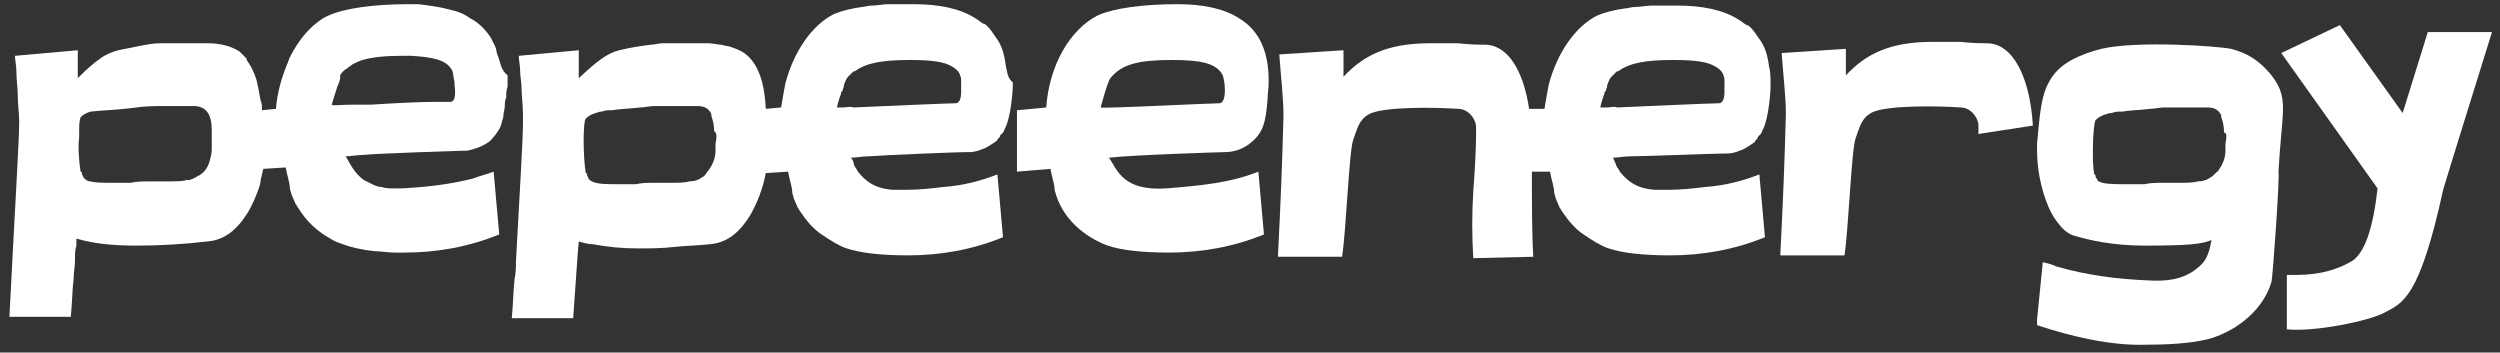 <?xml version="1.0" encoding="UTF-8"?>
<svg width="156px" height="22px" viewBox="0 0 156 22" version="1.1" xmlns="http://www.w3.org/2000/svg" xmlns:xlink="http://www.w3.org/1999/xlink">
    <rect x="0" y="0" width="156" height="22" fill="#333333" stroke="none"/>
    <!-- Generator: Sketch 63.1 (92452) - https://sketch.com -->
    <title>logo_pepeenergy copy</title>
    <desc>Created with Sketch.</desc>
    <g id="🍍-Symbols" stroke="none" stroke-width="1" fill="none" fill-rule="evenodd">
        <g id="Desktop-/-Footer-/-1" transform="translate(-642, -53)" fill="#FFFFFF" fill-rule="nonzero">
            <g id="logo_pepeenergy-copy" transform="translate(642.5, 53)">
                <path d="M150.994,2.003 L149.427,7.053 L145.508,1.567 L141.851,3.309 L147.86,11.756 C147.598,14.107 147.076,15.935 146.118,16.371 C144.551,17.242 142.983,17.154 142.199,17.154 L142.199,20.551 C143.941,20.725 147.337,20.028 148.295,19.506 C149.427,18.896 150.472,18.635 151.952,11.843 C152.039,11.494 155,2.003 155,2.003 L150.994,2.003 Z" id="Path"></path>
                <g id="pepe_1_">
                    <path d="M30.565,3.483 C30.478,3.309 30.478,3.048 30.39,2.874 C30.303,2.699 30.216,2.525 30.129,2.351 C29.781,1.829 29.346,1.393 28.823,1.132 C28.475,0.871 28.039,0.697 27.604,0.61 C26.994,0.435 26.298,0.348 25.601,0.261 C25.427,0.261 25.253,0.261 24.992,0.261 C22.815,0.261 20.986,0.522 20.028,0.958 C19.593,1.132 19.157,1.48 18.809,1.829 C18.374,2.264 17.938,2.874 17.59,3.57 C17.503,3.744 17.503,3.831 17.416,4.006 C17.067,4.876 16.806,5.747 16.719,6.792 L15.848,6.879 C15.848,6.618 15.848,6.444 15.761,6.27 C15.674,5.747 15.587,5.312 15.5,4.963 C15.326,4.441 15.152,4.093 14.89,3.744 C14.89,3.744 14.89,3.744 14.89,3.657 C14.716,3.483 14.629,3.396 14.455,3.222 C13.933,2.874 13.236,2.699 12.452,2.699 C11.93,2.699 11.494,2.699 10.972,2.699 C10.449,2.699 10.014,2.699 9.492,2.699 C9.056,2.699 8.621,2.787 8.185,2.874 C7.75,2.961 7.315,3.048 6.879,3.135 C6.531,3.222 6.096,3.396 5.747,3.657 C5.66,3.744 5.486,3.831 5.399,3.919 C4.963,4.267 4.615,4.615 4.354,4.876 L4.354,3.135 L0.435,3.483 C0.435,3.744 0.522,4.093 0.522,4.441 C0.522,4.963 0.61,5.486 0.61,6.008 C0.61,6.531 0.697,7.053 0.697,7.576 C0.697,8.795 0.435,12.888 0.087,19.767 L0.087,19.767 L0.087,19.767 L3.919,19.767 C4.006,18.896 4.006,18.112 4.093,17.416 C4.093,16.98 4.18,16.632 4.18,16.284 C4.18,16.284 4.18,16.197 4.18,16.197 C4.18,15.848 4.18,15.587 4.267,15.326 C4.267,15.326 4.267,15.326 4.267,15.239 C4.267,15.152 4.267,14.978 4.267,14.89 C5.486,15.239 6.705,15.326 8.011,15.326 C9.492,15.326 10.972,15.239 12.452,15.065 C13.497,14.978 14.281,14.368 14.978,13.236 C15.239,12.801 15.413,12.365 15.587,11.93 C15.674,11.669 15.761,11.494 15.761,11.233 C15.848,10.972 15.848,10.798 15.935,10.537 L17.329,10.449 C17.416,10.972 17.59,11.407 17.59,11.756 C17.59,11.843 17.677,12.017 17.677,12.104 C17.764,12.278 17.851,12.539 17.938,12.713 C18.025,12.801 18.025,12.888 18.112,12.975 C18.635,13.846 19.331,14.455 20.115,14.89 C20.376,15.065 20.638,15.152 20.899,15.239 C21.334,15.413 22.031,15.587 22.902,15.674 C23.25,15.674 23.685,15.761 24.121,15.761 C24.295,15.761 24.556,15.761 24.73,15.761 C26.733,15.761 28.736,15.413 30.652,14.629 L30.303,10.711 C29.868,10.885 29.433,10.972 28.997,11.146 C27.604,11.494 26.211,11.669 24.556,11.756 C24.382,11.756 24.208,11.756 24.121,11.756 C23.86,11.756 23.511,11.756 23.337,11.669 C23.076,11.669 22.902,11.581 22.728,11.494 C22.553,11.407 22.379,11.32 22.205,11.233 C21.596,10.798 21.334,10.188 21.073,9.753 C21.421,9.753 21.77,9.666 22.205,9.666 C22.902,9.579 28.301,9.404 28.388,9.404 C28.475,9.404 28.562,9.404 28.649,9.404 C29.084,9.317 29.607,9.143 29.955,8.882 C30.129,8.795 30.216,8.621 30.39,8.447 C30.565,8.185 30.739,8.011 30.826,7.576 C30.826,7.489 30.913,7.402 30.913,7.228 C30.913,7.053 31,6.792 31,6.618 C31,6.444 31,6.27 31.087,6.096 C31.087,6.096 31.087,6.096 31.087,6.008 C31.087,5.834 31.087,5.66 31.174,5.399 C31.174,5.225 31.174,5.138 31.174,5.051 C31.174,4.963 31.174,4.789 31.174,4.702 C30.739,4.354 30.739,3.919 30.565,3.483 Z M8.011,6.705 C8.621,6.618 9.23,6.618 9.84,6.618 C10.101,6.618 10.449,6.618 10.711,6.618 C10.972,6.618 11.32,6.618 11.581,6.618 C12.365,6.618 12.713,7.14 12.713,8.098 C12.713,8.185 12.713,8.272 12.713,8.447 C12.713,8.621 12.713,8.969 12.713,9.317 C12.713,9.579 12.626,9.927 12.539,10.188 C12.452,10.449 12.278,10.711 12.017,10.885 C12.017,10.885 11.93,10.972 11.843,10.972 C11.756,11.059 11.581,11.146 11.32,11.233 C11.32,11.233 11.233,11.233 11.146,11.233 C10.885,11.32 10.449,11.32 9.753,11.32 C9.579,11.32 9.317,11.32 9.143,11.32 C9.056,11.32 8.882,11.32 8.795,11.32 C8.447,11.32 8.011,11.32 7.663,11.407 C7.315,11.407 6.879,11.407 6.531,11.407 C5.921,11.407 5.486,11.407 5.138,11.32 C4.963,11.32 4.876,11.233 4.789,11.146 C4.702,11.146 4.702,10.972 4.615,10.885 C4.615,10.798 4.615,10.711 4.528,10.711 C4.441,10.188 4.354,9.23 4.441,8.534 C4.441,8.36 4.441,8.098 4.441,7.924 C4.441,7.576 4.528,7.315 4.528,7.315 C4.702,7.14 4.876,7.053 5.138,6.966 C5.834,6.879 6.705,6.879 8.011,6.705 Z M27.604,6.357 C27.517,6.357 27.256,6.357 26.907,6.357 C26.82,6.357 26.733,6.357 26.646,6.357 C25.601,6.357 24.034,6.444 22.64,6.531 C22.466,6.531 22.205,6.531 22.031,6.531 C21.857,6.531 21.683,6.531 21.508,6.531 C20.725,6.531 20.202,6.618 20.202,6.531 L20.202,6.531 C20.202,6.531 20.376,5.921 20.551,5.399 C20.638,5.225 20.725,4.963 20.725,4.876 C20.725,4.876 20.725,4.789 20.725,4.789 C20.725,4.789 20.725,4.702 20.725,4.702 C20.812,4.528 20.986,4.354 21.16,4.267 C21.247,4.18 21.421,4.093 21.508,4.006 C21.683,3.919 21.857,3.831 22.118,3.744 C22.728,3.57 23.511,3.483 24.556,3.483 C24.73,3.483 24.992,3.483 25.166,3.483 C26.559,3.57 27.343,3.744 27.691,4.354 C27.778,4.441 27.778,4.789 27.865,5.138 C27.865,5.225 27.865,5.225 27.865,5.312 C27.952,6.008 27.865,6.357 27.604,6.357 Z" id="Shape"></path>
                    <path d="M62.261,4.093 C62.174,3.396 62,2.787 61.652,2.351 C61.478,2.09 61.303,1.829 61.129,1.654 C61.042,1.567 60.955,1.48 60.868,1.48 C60.694,1.393 60.52,1.219 60.346,1.132 C59.388,0.522 58.081,0.261 56.514,0.261 C56.253,0.261 55.992,0.261 55.73,0.261 C55.469,0.261 55.208,0.261 54.947,0.261 C54.598,0.261 54.25,0.348 53.902,0.348 C53.64,0.348 53.466,0.435 53.292,0.435 C52.596,0.522 51.986,0.697 51.551,0.871 C50.157,1.567 49.025,3.222 48.503,5.225 C48.416,5.66 48.329,6.183 48.242,6.705 L47.284,6.792 C47.197,4.876 46.674,3.744 45.803,3.222 C45.629,3.135 45.455,3.048 45.194,2.961 C45.02,2.874 44.758,2.874 44.497,2.787 C44.236,2.787 43.975,2.699 43.713,2.699 C43.452,2.699 43.191,2.699 43.017,2.699 C42.494,2.699 42.059,2.699 41.537,2.699 C41.275,2.699 41.014,2.699 40.84,2.699 C40.579,2.699 40.404,2.787 40.143,2.787 C39.447,2.874 38.837,2.961 38.14,3.135 C37.096,3.396 36.225,4.354 35.615,4.876 L35.615,3.135 L31.871,3.483 C31.871,3.744 31.958,4.093 31.958,4.441 C31.958,4.789 32.045,5.138 32.045,5.486 C32.045,6.008 32.132,6.531 32.132,7.14 C32.132,7.315 32.132,7.489 32.132,7.663 C32.132,8.708 31.958,11.494 31.697,16.284 C31.697,16.632 31.697,16.98 31.61,17.416 C31.522,18.199 31.522,18.983 31.435,19.854 L31.435,19.854 L31.435,19.854 L35.267,19.854 C35.441,17.503 35.528,15.935 35.615,15.065 C35.876,15.152 36.225,15.239 36.486,15.239 C37.444,15.413 38.315,15.5 39.272,15.5 C40.056,15.5 40.753,15.5 41.537,15.413 C42.32,15.326 43.017,15.326 43.801,15.239 C44.846,15.152 45.629,14.542 46.326,13.41 C46.761,12.626 47.11,11.756 47.284,10.798 L48.677,10.711 C48.764,11.233 48.938,11.669 48.938,12.017 C48.938,12.104 49.025,12.278 49.025,12.365 C49.112,12.539 49.199,12.801 49.287,12.975 C49.374,13.062 49.374,13.149 49.461,13.236 C49.809,13.758 50.244,14.281 50.767,14.629 C51.289,14.978 51.812,15.326 52.334,15.5 C53.118,15.761 54.337,15.935 56.166,15.935 C58.169,15.935 60.171,15.587 62.087,14.803 L61.739,10.885 C60.607,11.32 59.562,11.581 58.343,11.669 C57.646,11.756 56.862,11.843 56.079,11.843 C55.73,11.843 55.469,11.843 55.208,11.843 C53.989,11.756 53.466,11.233 53.031,10.711 C53.031,10.624 52.944,10.624 52.944,10.537 C52.857,10.449 52.77,10.275 52.77,10.188 C52.77,10.101 52.683,9.927 52.596,9.84 C52.944,9.84 53.292,9.753 53.728,9.753 C54.86,9.666 59.301,9.492 59.736,9.492 C59.823,9.492 59.91,9.492 59.91,9.492 C60.084,9.492 60.258,9.492 60.52,9.404 C60.607,9.404 60.694,9.317 60.781,9.317 C61.042,9.23 61.303,9.056 61.565,8.882 C61.652,8.795 61.739,8.795 61.739,8.708 C61.826,8.621 61.913,8.534 61.913,8.447 C62,8.36 62,8.36 62.087,8.272 C62.174,8.185 62.174,8.011 62.261,7.924 C62.435,7.489 62.61,6.792 62.697,5.486 C62.697,5.312 62.697,5.225 62.697,5.138 C62.348,4.876 62.348,4.441 62.261,4.093 Z M44.149,8.969 C44.149,9.056 44.149,9.23 44.149,9.404 L44.149,9.404 C44.149,9.84 43.975,10.275 43.713,10.624 C43.626,10.711 43.539,10.885 43.452,10.972 C43.365,11.059 43.278,11.059 43.191,11.146 C43.017,11.233 42.843,11.32 42.494,11.32 C42.233,11.407 41.798,11.407 41.275,11.407 C41.014,11.407 40.666,11.407 40.317,11.407 C39.969,11.407 39.534,11.407 39.185,11.494 C38.837,11.494 38.402,11.494 38.053,11.494 C37.27,11.494 36.573,11.494 36.312,11.233 C36.225,11.233 36.225,11.059 36.138,10.972 C36.138,10.885 36.138,10.798 36.051,10.798 C35.876,9.753 35.876,7.576 36.051,7.402 C36.225,7.228 36.399,7.14 36.66,7.053 C36.747,7.053 36.834,6.966 37.008,6.966 C37.096,6.966 37.27,6.879 37.444,6.879 C37.531,6.879 37.618,6.879 37.705,6.879 C38.14,6.792 38.75,6.792 39.447,6.705 C39.708,6.705 40.056,6.618 40.317,6.618 C40.579,6.618 40.927,6.618 41.188,6.618 C41.798,6.618 42.407,6.618 43.017,6.618 C43.365,6.618 43.626,6.705 43.801,6.966 C43.888,7.053 43.888,7.14 43.888,7.228 C43.975,7.489 44.062,7.75 44.062,8.185 C44.236,8.272 44.236,8.534 44.149,8.969 Z M52.16,6.705 C51.986,6.705 51.899,6.705 51.812,6.705 C51.725,6.705 51.725,6.705 51.725,6.705 L51.725,6.705 L51.725,6.705 L51.725,6.705 C51.725,6.705 51.812,6.27 51.986,5.834 C51.986,5.747 51.986,5.747 52.073,5.66 C52.073,5.573 52.16,5.486 52.16,5.312 C52.247,5.051 52.334,4.876 52.421,4.789 C52.508,4.702 52.596,4.615 52.683,4.528 C52.77,4.441 52.77,4.441 52.857,4.441 C53.553,3.919 54.598,3.744 56.253,3.744 C57.559,3.744 58.43,3.831 58.952,4.18 C59.126,4.267 59.301,4.441 59.388,4.615 C59.388,4.702 59.475,4.789 59.475,4.963 C59.475,5.051 59.475,5.138 59.475,5.225 C59.475,5.312 59.475,5.312 59.475,5.399 C59.475,5.486 59.475,5.573 59.475,5.747 C59.475,6.096 59.388,6.444 59.126,6.444 C58.691,6.444 54.685,6.618 52.77,6.705 C52.508,6.618 52.334,6.705 52.16,6.705 Z" id="Shape"></path>
                </g>
                <path d="M76.803,1.132 C75.846,0.522 74.539,0.261 72.972,0.261 C70.795,0.261 68.966,0.522 68.008,0.958 C66.267,1.829 64.961,4.093 64.787,6.705 L62.958,6.879 L62.958,10.711 L65.048,10.537 C65.135,11.059 65.309,11.494 65.309,11.843 C65.744,13.671 67.225,14.803 68.618,15.326 C69.402,15.587 70.621,15.761 72.449,15.761 C74.452,15.761 76.455,15.413 78.371,14.629 L78.022,10.711 C76.281,11.407 74.452,11.581 72.275,11.756 C69.576,11.93 69.228,10.624 68.705,9.84 C70.185,9.666 75.758,9.492 75.933,9.492 C76.716,9.492 77.413,9.143 77.935,8.534 C78.371,8.011 78.545,7.402 78.632,5.573 L78.632,5.747 C78.806,3.657 78.284,2.003 76.803,1.132 Z M75.584,6.444 C74.975,6.444 68.096,6.792 68.183,6.705 C68.183,6.705 68.618,5.051 68.792,4.876 C69.489,4.006 70.534,3.744 72.624,3.744 C74.365,3.744 75.323,3.919 75.758,4.615 C75.933,4.876 76.107,6.444 75.584,6.444 Z" id="Shape"></path>
                <path d="M107.02,9.579 C107.107,9.579 107.194,9.579 107.194,9.579 C107.368,9.579 107.542,9.579 107.803,9.492 C107.89,9.492 107.978,9.404 108.065,9.404 C108.326,9.317 108.587,9.143 108.848,8.969 C108.935,8.882 109.022,8.882 109.022,8.795 C109.11,8.708 109.197,8.621 109.197,8.534 C109.284,8.447 109.284,8.447 109.371,8.36 C109.458,8.272 109.458,8.098 109.545,8.011 C109.719,7.576 109.893,6.879 109.98,5.573 C109.98,5.399 109.98,5.312 109.98,5.225 C109.98,4.876 109.98,4.441 109.893,4.18 C109.806,3.483 109.632,2.874 109.284,2.438 C109.11,2.177 108.935,1.916 108.761,1.742 C108.674,1.654 108.587,1.567 108.5,1.567 C108.326,1.48 108.152,1.306 107.978,1.219 C107.02,0.61 105.713,0.348 104.146,0.348 C103.885,0.348 103.624,0.348 103.362,0.348 C103.101,0.348 102.84,0.348 102.579,0.348 C102.23,0.348 101.882,0.435 101.534,0.435 C101.272,0.435 101.098,0.522 100.924,0.522 C100.228,0.61 99.618,0.784 99.183,0.958 C97.789,1.654 96.657,3.309 96.135,5.312 C96.048,5.747 95.961,6.27 95.874,6.792 L94.916,6.792 C94.567,4.441 93.61,2.787 92.129,2.787 C91.781,2.787 91.258,2.787 90.475,2.699 C89.691,2.699 89.081,2.699 88.733,2.699 C86.034,2.699 84.553,3.483 83.334,4.789 L83.334,3.135 L79.329,3.396 C79.416,4.702 79.59,6.096 79.59,7.228 C79.503,10.449 79.416,12.539 79.242,16.022 L83.247,16.022 C83.508,14.281 83.683,9.404 83.944,8.708 C84.205,8.011 84.292,7.489 84.902,7.14 C85.772,6.618 89.343,6.705 90.475,6.792 C91.084,6.792 91.52,7.315 91.607,7.837 C91.607,8.011 91.607,8.272 91.607,8.447 C91.607,9.143 91.52,10.885 91.433,11.93 C91.346,13.323 91.346,14.716 91.433,16.11 L95.177,16.022 C95.09,14.629 95.09,12.104 95.09,11.843 L95.09,10.711 L96.222,10.711 C96.309,11.233 96.483,11.669 96.483,12.017 C96.483,12.104 96.57,12.278 96.57,12.365 C96.657,12.539 96.744,12.801 96.831,12.975 C96.919,13.062 96.919,13.149 97.006,13.236 C97.354,13.758 97.789,14.281 98.312,14.629 C98.834,14.978 99.357,15.326 99.879,15.5 C100.663,15.761 101.882,15.935 103.711,15.935 C105.713,15.935 107.716,15.587 109.632,14.803 L109.284,10.885 C108.152,11.32 107.107,11.581 105.888,11.669 C105.191,11.756 104.407,11.843 103.624,11.843 C103.275,11.843 103.014,11.843 102.753,11.843 C101.534,11.756 101.011,11.233 100.576,10.711 C100.576,10.624 100.489,10.624 100.489,10.537 C100.402,10.449 100.315,10.275 100.315,10.188 C100.228,10.101 100.228,9.927 100.14,9.84 C100.489,9.84 100.837,9.753 101.272,9.753 C102.143,9.753 106.584,9.579 107.02,9.579 Z M99.792,6.705 C99.618,6.705 99.531,6.705 99.444,6.705 C99.357,6.705 99.357,6.705 99.357,6.705 L99.357,6.705 L99.357,6.705 C99.357,6.705 99.444,6.27 99.618,5.834 C99.618,5.747 99.618,5.747 99.705,5.66 C99.705,5.573 99.792,5.486 99.792,5.312 C99.879,5.051 99.966,4.876 100.053,4.789 C100.14,4.702 100.228,4.615 100.315,4.528 C100.402,4.441 100.402,4.441 100.489,4.441 C101.185,3.919 102.23,3.744 103.885,3.744 C105.191,3.744 106.062,3.831 106.584,4.18 C106.758,4.267 106.933,4.441 107.02,4.615 C107.02,4.702 107.107,4.789 107.107,4.963 C107.107,5.051 107.107,5.138 107.107,5.225 C107.107,5.312 107.107,5.312 107.107,5.399 C107.107,5.486 107.107,5.573 107.107,5.747 C107.107,6.096 107.02,6.444 106.758,6.444 C106.323,6.444 102.317,6.618 100.402,6.705 C100.228,6.618 99.966,6.705 99.792,6.705 Z" id="Shape"></path>
                <path d="M126.351,7.837 C126.177,4.876 125.132,2.699 123.478,2.699 C123.129,2.699 122.607,2.699 121.823,2.612 C121.039,2.612 120.43,2.612 120.081,2.612 C117.382,2.612 115.902,3.396 114.683,4.702 L114.683,3.048 L110.677,3.309 C110.764,4.615 110.938,6.008 110.938,7.14 C110.851,10.362 110.764,12.452 110.59,15.935 L114.596,15.935 C114.857,14.194 115.031,9.317 115.292,8.621 C115.553,7.924 115.64,7.402 116.25,7.053 C117.121,6.531 120.691,6.618 121.823,6.705 C122.433,6.705 122.868,7.228 122.955,7.75 C122.955,7.924 122.955,8.36 122.955,8.36 L126.351,7.837 Z" id="Path"></path>
                <path d="M141.677,10.711 C141.764,9.143 141.938,7.576 141.938,7.315 C142.025,6.096 141.851,5.486 141.242,4.702 C140.545,3.831 139.761,3.309 138.716,3.048 C137.846,2.874 132.882,2.525 130.618,3.048 C129.312,3.396 128.006,3.919 127.396,5.051 C126.874,5.921 126.787,7.053 126.612,8.969 C126.612,9.492 126.612,10.014 126.699,10.624 C126.874,11.843 127.309,13.236 128.006,14.02 C128.267,14.368 128.615,14.629 128.963,14.716 C129.834,14.978 131.315,15.326 133.317,15.326 C136.017,15.326 136.888,15.239 137.497,14.978 C137.323,16.022 137.062,16.371 136.626,16.719 C136.104,17.154 135.32,17.59 133.666,17.503 C131.489,17.416 129.66,17.154 127.831,16.632 C127.657,16.545 127.135,16.371 126.961,16.371 L126.961,16.458 L126.612,19.941 L126.612,20.289 C128.702,20.986 131.228,21.596 133.492,21.508 C135.407,21.508 136.801,21.334 137.584,21.073 C139.152,20.551 140.719,19.331 141.242,17.59 C141.329,17.154 141.764,11.059 141.677,10.711 Z M138.368,8.969 C138.368,9.056 138.368,9.23 138.368,9.404 L138.368,9.404 C138.368,9.84 138.194,10.275 137.933,10.624 C137.933,10.624 137.933,10.711 137.846,10.711 C137.758,10.798 137.671,10.885 137.584,10.972 C137.497,11.059 137.41,11.059 137.323,11.146 C137.149,11.233 136.975,11.32 136.626,11.32 C136.365,11.407 135.93,11.407 135.407,11.407 C135.146,11.407 134.798,11.407 134.449,11.407 C134.101,11.407 133.666,11.407 133.317,11.494 C133.23,11.494 133.143,11.494 133.056,11.494 C132.795,11.494 132.447,11.494 132.185,11.494 C131.576,11.494 131.053,11.494 130.705,11.407 C130.618,11.407 130.531,11.32 130.444,11.32 C130.357,11.233 130.357,11.146 130.27,11.059 C130.27,10.972 130.27,10.885 130.183,10.885 C130.096,10.449 130.096,9.927 130.096,9.317 C130.096,8.447 130.183,7.576 130.27,7.489 C130.444,7.315 130.618,7.228 130.879,7.14 C130.966,7.14 131.053,7.053 131.228,7.053 C131.315,7.053 131.489,6.966 131.663,6.966 C131.75,6.966 131.837,6.966 131.924,6.966 C132.36,6.879 132.969,6.879 133.666,6.792 C133.927,6.792 134.275,6.705 134.537,6.705 C134.798,6.705 135.146,6.705 135.407,6.705 C136.017,6.705 136.626,6.705 137.236,6.705 C137.584,6.705 137.846,6.792 138.02,7.053 C138.107,7.14 138.107,7.228 138.107,7.315 C138.194,7.576 138.281,7.837 138.281,8.272 C138.455,8.272 138.455,8.534 138.368,8.969 Z" id="Shape"></path>
            </g>
        </g>
    </g>
</svg>